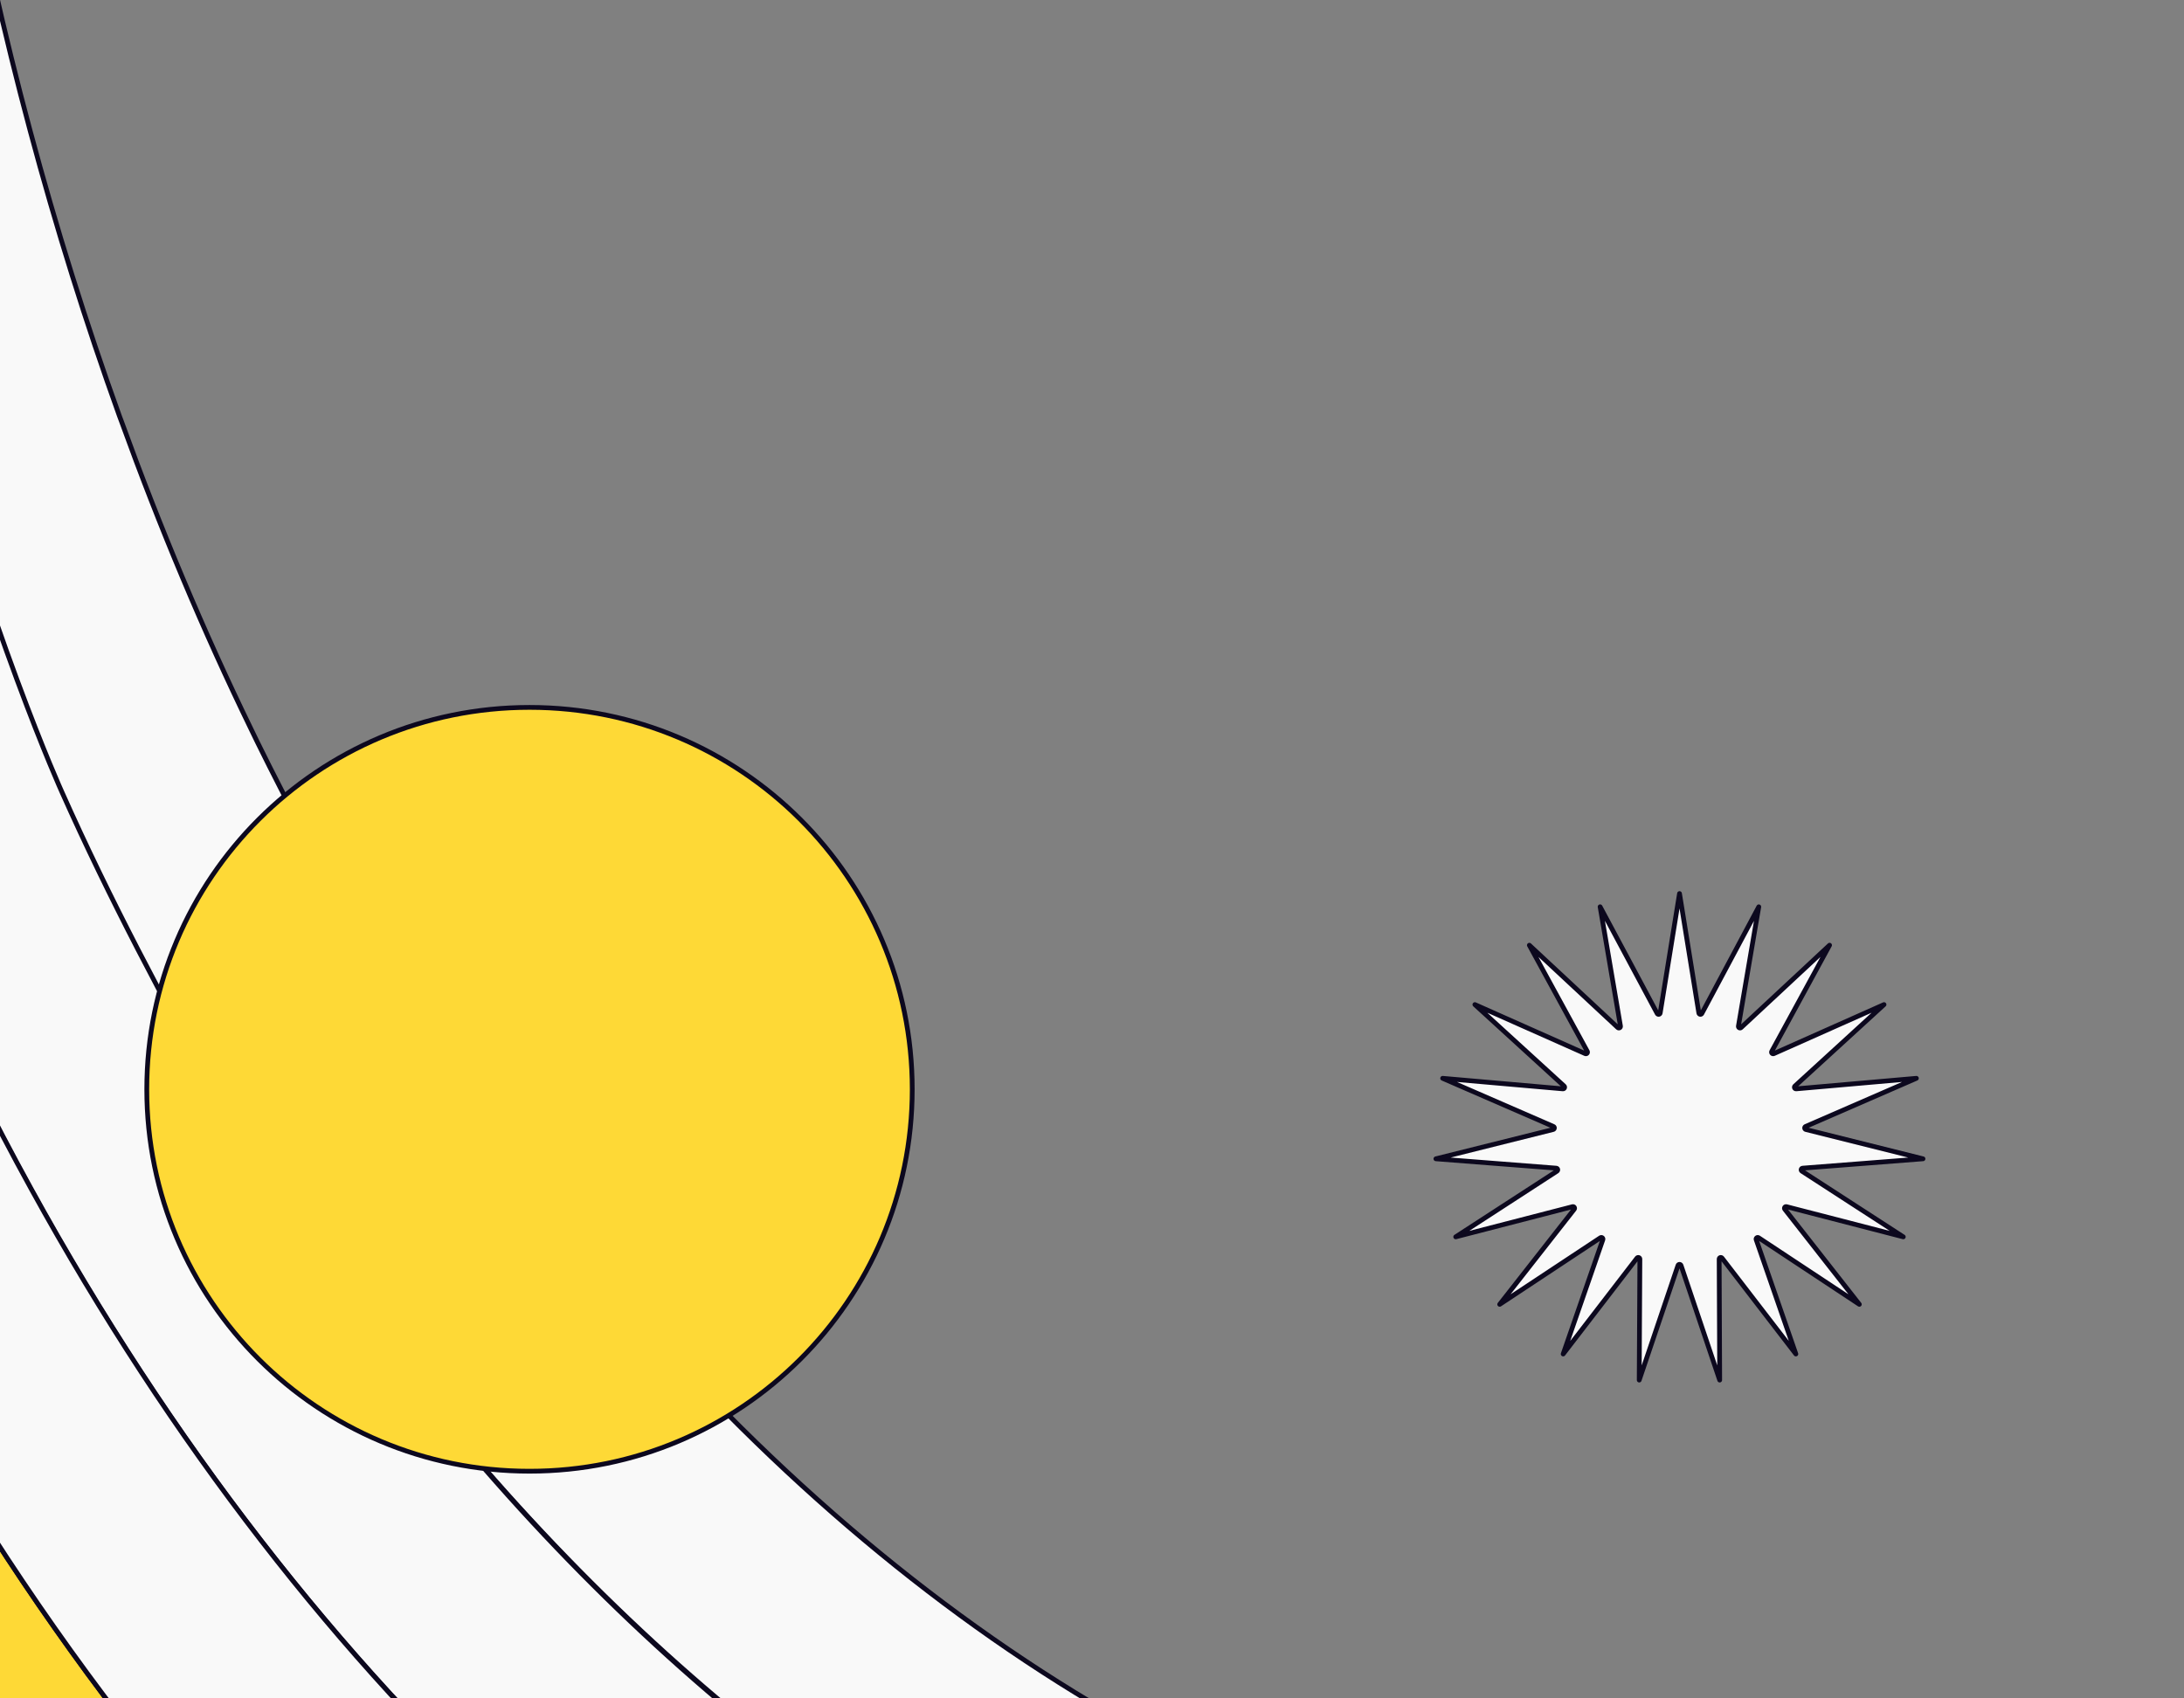 <?xml version="1.0" encoding="UTF-8"?>
<svg xmlns="http://www.w3.org/2000/svg" width="459" height="357" viewBox="0 0 459 357" fill="none">
  <rect x="0" y="0" width="459" height="357" fill="#808080" stroke="none"/>
  <g clip-path="url(#clip0_3366_17639)">
    <path d="M357.67 213.037L369.634 190.61L365.354 215.692C365.33 215.835 365.399 215.978 365.528 216.047C365.656 216.117 365.813 216.096 365.919 215.997L384.511 198.68L372.352 221.005C372.283 221.132 372.302 221.29 372.401 221.396C372.499 221.503 372.655 221.535 372.788 221.476L395.954 211.164L377.229 228.288C377.122 228.386 377.089 228.541 377.148 228.674C377.206 228.807 377.343 228.888 377.487 228.875L402.759 226.659L379.476 236.783C379.343 236.84 379.262 236.976 379.274 237.121C379.285 237.266 379.388 237.387 379.529 237.422L404.147 243.578L378.847 245.548C378.703 245.559 378.581 245.661 378.546 245.802C378.51 245.943 378.567 246.09 378.689 246.17L400.007 259.986L375.449 253.639C375.308 253.603 375.16 253.66 375.08 253.782C375 253.903 375.007 254.061 375.097 254.176L390.77 274.173L369.592 260.168C369.471 260.088 369.312 260.093 369.198 260.183C369.082 260.271 369.038 260.424 369.085 260.561L377.427 284.61L361.916 264.447C361.828 264.332 361.675 264.286 361.538 264.333C361.4 264.381 361.308 264.51 361.308 264.655L361.418 290.091L353.297 265.996C353.25 265.859 353.12 265.766 352.975 265.765C352.829 265.765 352.701 265.858 352.654 265.996L344.506 290.091L344.642 264.656C344.643 264.51 344.551 264.381 344.413 264.333C344.275 264.286 344.123 264.332 344.034 264.447L328.523 284.61L336.866 260.561C336.913 260.424 336.868 260.271 336.753 260.183C336.638 260.093 336.479 260.088 336.358 260.168L315.18 274.173L330.853 254.176C330.943 254.061 330.949 253.903 330.87 253.782C330.791 253.66 330.642 253.603 330.501 253.639L305.939 259.986L327.231 246.17C327.353 246.09 327.411 245.943 327.375 245.802C327.34 245.661 327.218 245.559 327.073 245.548L301.775 243.578L326.421 237.422C326.562 237.387 326.664 237.266 326.677 237.121C326.689 236.976 326.608 236.84 326.474 236.783L303.192 226.659L328.462 228.875C328.607 228.888 328.744 228.807 328.802 228.674C328.861 228.541 328.828 228.386 328.721 228.288L309.968 211.164L333.162 221.476C333.295 221.535 333.451 221.503 333.549 221.396C333.648 221.289 333.667 221.132 333.598 221.005L321.415 198.684L340.001 215.997C340.107 216.096 340.265 216.117 340.393 216.047C340.521 215.978 340.59 215.835 340.566 215.692L336.286 190.604L348.281 213.038C348.349 213.166 348.492 213.235 348.635 213.212C348.779 213.188 348.892 213.075 348.915 212.932L352.975 187.825L357.036 212.932C357.059 213.076 357.171 213.188 357.314 213.212C357.458 213.235 357.601 213.166 357.67 213.037Z" fill="#F9F9F9" stroke="#0C081E" stroke-linejoin="round"></path>
    <path d="M238.918 514.011C238.918 513.857 238.814 513.723 238.665 513.684C140.476 487.703 47.569 410.013 -17.524 296.519C-90.526 169.209 -127.258 -1.171 -117.771 -164.872C-117.765 -164.965 -117.799 -165.057 -117.863 -165.124C-117.927 -165.192 -118.016 -165.231 -118.109 -165.231H-150.33C-150.507 -165.231 -150.653 -165.095 -150.668 -164.919C-165.102 15.13 -125.046 205.148 -42.773 343.796C28.874 464.513 131.379 544.402 238.512 565.887C238.612 565.907 238.715 565.882 238.794 565.817C238.872 565.753 238.918 565.657 238.918 565.555V514.011Z" fill="#FED936" stroke="#0C081E" stroke-linejoin="round"></path>
    <path d="M45.709 230.621C45.707 230.617 45.705 230.614 45.702 230.61C45.7 230.606 45.697 230.602 45.694 230.598C45.526 230.345 45.384 230.091 45.239 229.802C45.236 229.795 45.232 229.788 45.228 229.781C40.025 220.987 34.97 211.926 30.123 202.687C23.968 190.922 18.11 178.8 12.579 166.381C6.781 153.398 1.369 140.058 -3.687 126.45L-3.69 126.442C-3.746 126.302 -3.796 126.16 -3.848 126.01L-3.849 126.007C-3.9 125.863 -3.953 125.712 -4.013 125.56C-4.059 125.423 -4.112 125.28 -4.162 125.142C-4.215 125 -4.265 124.865 -4.308 124.737L-4.311 124.727C-37.135 36.075 -54.56 -64.646 -54.066 -164.553H-21.323C-18.999 -77.327 -2.963 9.534 25.069 87.351L25.07 87.352C25.128 87.529 25.192 87.718 25.286 87.939C25.326 88.032 25.36 88.126 25.398 88.232L25.399 88.236C25.435 88.335 25.474 88.444 25.52 88.554C33.645 110.974 42.722 132.62 52.782 153.288C53.007 153.767 53.238 154.237 53.468 154.704C53.699 155.172 53.928 155.638 54.15 156.11L54.153 156.116C67.131 182.496 81.657 207.242 97.435 230.084L97.436 230.086L97.611 230.349L97.79 230.617C97.853 230.712 97.917 230.799 97.975 230.88L97.977 230.881C98.036 230.964 98.092 231.039 98.147 231.122L98.151 231.127C108.6 246.148 119.585 260.366 131.078 273.663C163.004 310.611 198.675 340.625 236.523 362.014V411.503C173.014 383.423 113.794 331.685 66.131 262.519C59.233 252.509 52.544 242.112 46.152 231.389C46.076 231.253 46.001 231.125 45.928 231C45.853 230.873 45.781 230.751 45.709 230.621Z" fill="#F9F9F9" stroke="#0C081E" stroke-linejoin="round"></path>
    <path d="M-53.915 -164.553C-53.919 -164.652 -54.07 -164.553 -54.169 -164.553C-66.659 -164.553 -86.152 -164.553 -86.152 -164.553C-90.969 -17.36 -57.571 133.595 6.285 249.617C64.767 355.891 148.038 431.577 237.381 462.379V412.273C173.632 384.131 114.218 332.25 66.342 262.933L66.341 262.932C59.347 252.781 52.493 242.435 46.331 231.753C34.458 210.437 22.969 188.846 13.039 166.548C13.039 166.548 -46.781 35.226 -53.915 -164.553Z" fill="#F9F9F9" stroke="#0C081E" stroke-linejoin="round"></path>
    <path d="M6.577 249.943C65.137 356.414 148.616 432.274 238.238 463.095V513.571C140.206 487.478 47.473 409.879 -17.525 296.519C-90.481 169.262 -127.242 -0.979 -117.792 -164.553H-85.944C-90.76 -17.261 -57.341 133.808 6.577 249.943Z" fill="#F9F9F9" stroke="#0C081E" stroke-linejoin="round"></path>
    <path d="M191.719 228.971C191.719 273.306 155.707 309.248 111.283 309.248C66.86 309.248 30.848 273.306 30.848 228.971C30.848 184.635 66.86 148.694 111.283 148.694C155.707 148.694 191.719 184.635 191.719 228.971Z" fill="#FED936" stroke="#0C081E"></path>
  </g>
  <defs>
    <clipPath id="clip0_3366_17639">
      <rect width="459" height="357" fill="white"></rect>
    </clipPath>
  </defs>
</svg>
